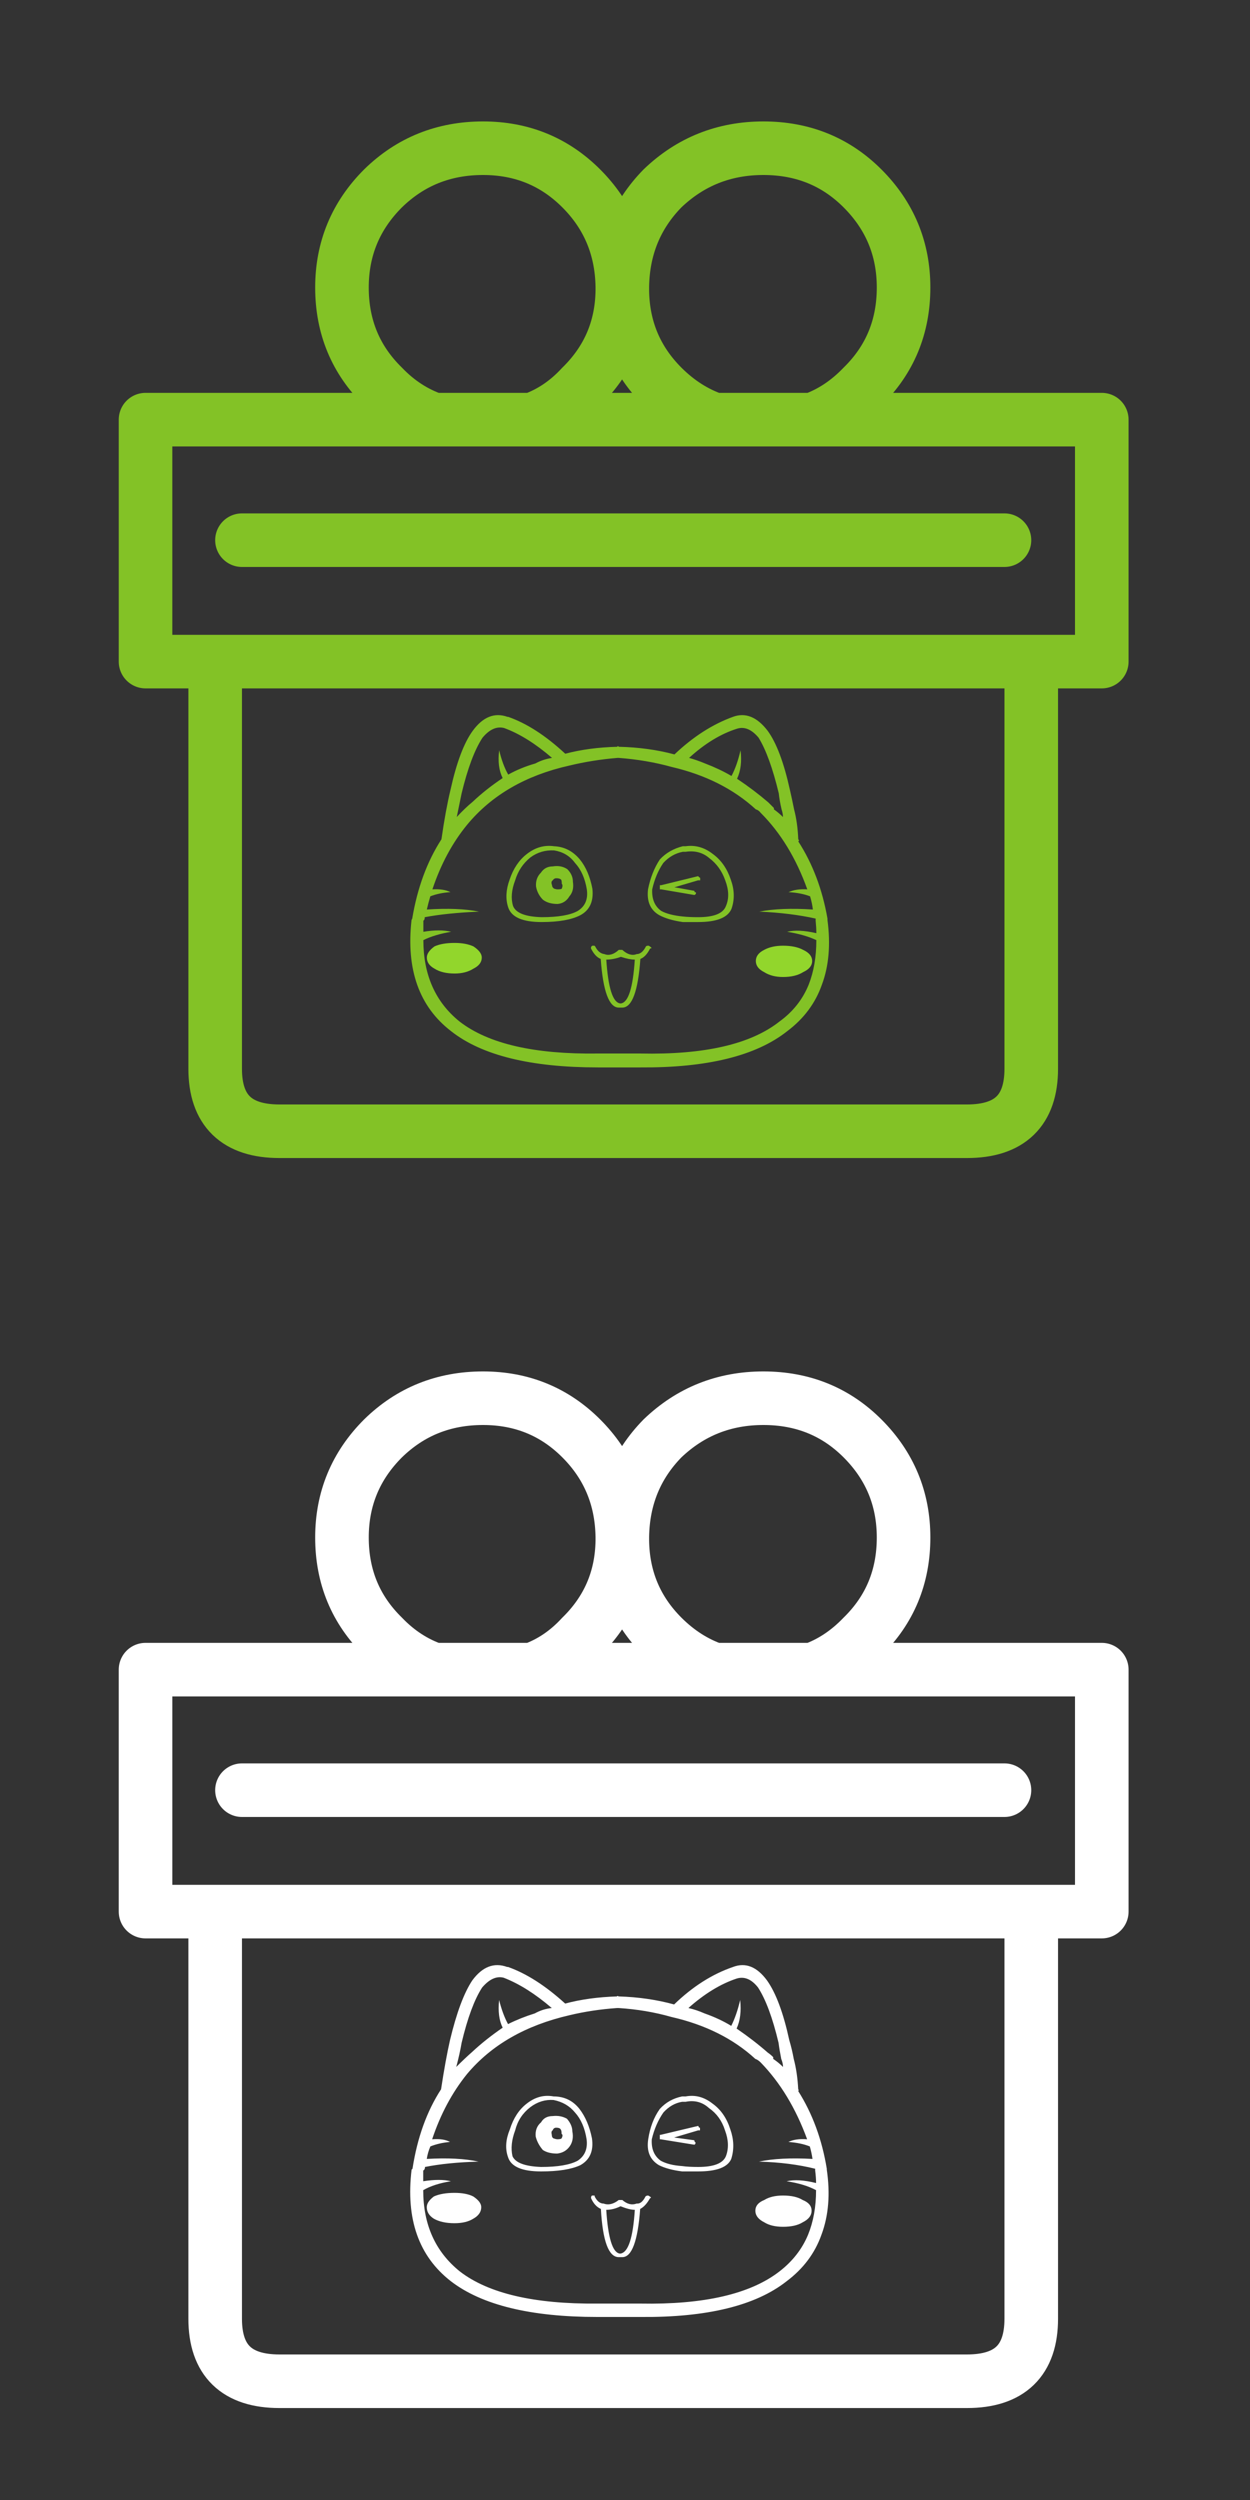 
<svg xmlns="http://www.w3.org/2000/svg" version="1.1" xmlns:xlink="http://www.w3.org/1999/xlink" preserveAspectRatio="none" x="0px" y="0px" width="70px" height="140px" viewBox="0 0 70 140">
<rect x="0" y="0" width="70" height="140" fill="#333333" stroke="none"/>
<defs>
<g id="Layer0_0_FILL">
<path fill="#FFFFFF" stroke="none" d="
M 42.95 110.9
Q 42.1 109.75 41.05 110.15 39.3 110.75 37.75 112.25 36.3 111.85 34.65 111.8 34.55 111.75 34.55 111.8 32.95 111.85 31.65 112.2 30 110.7 28.45 110.15
L 28.4 110.15
Q 27.3 109.75 26.45 110.9 25.75 111.95 25.2 114.25 24.95 115.35 24.7 117 23.5 118.85 23.1 121.45
L 23.05 121.5
Q 22.55 125.65 25.25 127.75 27.85 129.75 33.45 129.75
L 33.5 129.75
Q 33.8 129.75 33.95 129.75 34.25 129.75 34.65 129.75
L 34.75 129.75
Q 35.25 129.75 35.7 129.75
L 35.85 129.75
Q 41.45 129.8 44.05 127.75 45.45 126.7 46 125.15 46.6 123.55 46.3 121.5
L 46.3 121.45
Q 45.9 119 44.7 117.1 44.75 117.05 44.7 117 44.65 116.05 44.45 115.3 44.35 114.75 44.2 114.25 43.7 111.95 42.95 110.9
M 41.25 110.8
Q 41.9 110.6 42.45 111.3 43.1 112.3 43.6 114.4 43.65 114.8 43.75 115.3 43.85 115.55 43.85 115.75 43.6 115.5 43.3 115.3
L 43.3 115.2
Q 43.15 115.05 43 114.95 42.2 114.25 41.25 113.6 41.55 112.95 41.45 112 41.25 112.85 40.95 113.45 40.3 113.05 39.45 112.75 39 112.55 38.55 112.45 39.9 111.25 41.25 110.8
M 42.3 115.3
Q 42.45 115.35 42.6 115.5 44.25 117.2 45.2 119.8 44.55 119.75 44.15 119.95 44.85 120 45.35 120.2 45.45 120.55 45.5 120.9 43.7 120.8 42.5 121.05 44.25 121.1 45.65 121.45 45.65 121.5 45.65 121.55 45.7 121.95 45.7 122.25 44.7 122 44.05 122.15 45.05 122.3 45.7 122.65 45.7 124.05 45.25 125.15 44.75 126.35 43.65 127.2 41.2 129.1 35.85 129
L 35.7 129
Q 35.25 129 34.85 129
L 34.7 129
Q 34.65 129 34.55 129 34.25 129 33.95 129 33.8 129 33.5 129
L 33.45 129
Q 28.15 129.05 25.75 127.2 23.7 125.55 23.7 122.65 24.3 122.3 25.25 122.15 24.65 122 23.7 122.15 23.7 121.95 23.7 121.55 23.8 121.5 23.8 121.35 25.05 121.1 26.8 121.05 25.65 120.8 23.9 120.9 23.95 120.55 24.1 120.2 24.6 120 25.2 119.95 24.85 119.75 24.2 119.8 24.9 117.7 26.15 116.15 28.2 113.7 31.9 112.85 33.15 112.55 34.55 112.45
L 34.65 112.45
Q 36.2 112.55 37.6 112.95 40.45 113.6 42.3 115.3
M 27 111.3
Q 27.6 110.6 28.2 110.75 29.5 111.25 30.9 112.45 30.4 112.5 29.95 112.75 29.15 113 28.45 113.35 28.15 112.8 27.95 112 27.85 112.95 28.15 113.55 27.2 114.2 26.45 114.9 26.05 115.25 25.55 115.75 25.75 115 25.85 114.4 26.35 112.3 27 111.3
M 29.5 117.8
Q 28.85 118.3 28.55 119.25 28.2 120.1 28.45 120.8 28.7 121.6 30.3 121.6 31.75 121.6 32.5 121.25 33.3 120.8 33.15 119.75 32.95 118.75 32.45 118.1 31.9 117.4 31 117.4 30.2 117.25 29.5 117.8
M 28.85 119.3
Q 29.05 118.5 29.7 118 30.3 117.55 31 117.6 31.75 117.75 32.2 118.3 32.7 118.85 32.85 119.8 32.95 120.6 32.35 121 31.7 121.35 30.3 121.35 28.95 121.3 28.7 120.75 28.55 120.1 28.85 119.3
M 30.3 118.85
Q 29.95 119.15 30 119.65 30.1 120.05 30.4 120.4 30.7 120.6 31.2 120.6 31.65 120.55 31.9 120.2 32.15 119.85 32.05 119.35 32.05 119 31.75 118.65 31.4 118.45 30.95 118.5 30.5 118.5 30.3 118.85
M 31.4 119.25
Q 31.45 119.3 31.45 119.5 31.55 119.55 31.45 119.75 31.4 119.8 31.2 119.8 31.15 119.8 31 119.75 30.9 119.7 30.9 119.55 30.85 119.35 30.95 119.3 31 119.15 31.15 119.15 31.35 119.15 31.4 119.25
M 33.3 122.95
L 33.15 122.95
Q 33.1 123 33.1 123.05
L 33.1 123.1
Q 33.3 123.55 33.65 123.7 33.8 126.4 34.65 126.4
L 34.85 126.4
Q 35.65 126.4 35.85 123.7 36.15 123.55 36.4 123.1 36.45 123.1 36.45 123.05 36.4 123 36.3 122.95 36.2 122.95 36.15 123 35.95 123.4 35.7 123.4
L 35.65 123.4
Q 35.25 123.55 34.85 123.2
L 34.75 123.2
Q 34.7 123.2 34.65 123.2 34.2 123.55 33.8 123.4 33.5 123.4 33.3 123
L 33.3 122.95
M 34.75 126.2
L 34.7 126.2
Q 34.1 126.1 33.95 123.75 34.35 123.75 34.75 123.55 35.25 123.75 35.55 123.75 35.4 126.1 34.75 126.2
M 24.3 123
Q 23.9 123.3 23.9 123.6 23.9 124 24.3 124.25 24.75 124.5 25.45 124.5 26.1 124.5 26.5 124.25 26.95 124 26.95 123.6 26.95 123.3 26.5 123 26.1 122.8 25.45 122.8 24.75 122.8 24.3 123
M 43.85 122.95
Q 43.2 122.95 42.8 123.2 42.3 123.4 42.3 123.8 42.3 124.2 42.8 124.45 43.2 124.7 43.85 124.7 44.55 124.7 44.95 124.45 45.45 124.2 45.45 123.8 45.45 123.4 44.95 123.2 44.55 122.95 43.85 122.95
M 40.95 120.9
Q 41.2 120.1 40.9 119.25 40.6 118.3 39.9 117.8 39.2 117.25 38.4 117.4 38.25 117.4 38.2 117.4 37.45 117.55 36.95 118.1 36.45 118.8 36.3 119.8 36.15 120.8 36.9 121.25 37.4 121.5 38.2 121.6 38.55 121.6 39.1 121.6 40.65 121.6 40.95 120.9
M 40.6 119.3
Q 40.9 120.1 40.65 120.75 40.4 121.35 39.1 121.35 38.55 121.35 38.2 121.3 37.45 121.25 37 121 36.45 120.6 36.5 119.8 36.7 118.95 37.15 118.3 37.6 117.8 38.2 117.7 38.25 117.7 38.4 117.7 39.15 117.55 39.7 118.05 40.35 118.5 40.6 119.3
M 39.1 119.3
Q 39.15 119.3 39.2 119.3
L 39.2 119.15 39.15 119.15 39.1 119.05 37 119.55 36.95 119.55 36.95 119.8 37 119.8 38.85 120.1 38.9 120.1
Q 38.95 120.05 38.95 120 38.95 119.95 38.9 119.95 38.9 119.85 38.85 119.85
L 37.75 119.7 39.1 119.3 Z"/>
</g>

<g id="Layer0_1_FILL">
<path fill="#83C226" stroke="none" d="
M 46.9 23.6
Q 46.25 20.65 45.3 19.35 44.15 17.85 42.8 18.35 40.6 19.15 38.6 21.05 36.75 20.55 34.6 20.5 34.5 20.4 34.5 20.5 32.45 20.55 30.75 21 28.65 19.05 26.65 18.35
L 26.6 18.35
Q 25.2 17.85 24.1 19.35 23.15 20.65 22.5 23.6 22.15 25.05 21.85 27.15 20.3 29.55 19.75 32.85
L 19.7 32.95
Q 19.1 38.3 22.55 40.95 25.85 43.55 33.1 43.55
L 33.15 43.55
Q 33.5 43.55 33.7 43.55 34.1 43.55 34.6 43.55
L 34.75 43.55
Q 35.4 43.55 35.95 43.55
L 36.15 43.55
Q 43.35 43.6 46.7 40.95 48.5 39.6 49.2 37.6 49.95 35.6 49.6 32.95
L 49.6 32.85
Q 49.05 29.7 47.5 27.3 47.6 27.25 47.5 27.15 47.45 25.95 47.2 25 47.05 24.25 46.9 23.6
M 44.65 19.85
Q 45.45 21.15 46.1 23.85 46.15 24.35 46.3 25 46.4 25.3 46.4 25.55 46.1 25.25 45.75 25
L 45.75 24.9 45.7 24.85
Q 45.5 24.65 45.35 24.5 44.3 23.6 43.1 22.8 43.5 21.95 43.35 20.75 43.1 21.85 42.7 22.6 41.85 22.1 40.8 21.7 40.2 21.45 39.65 21.3 41.35 19.75 43.1 19.2 43.9 18.95 44.65 19.85
M 44.45 25
Q 44.65 25.05 44.8 25.25 46.95 27.4 48.15 30.75 47.35 30.7 46.8 30.95 47.7 31 48.35 31.25 48.5 31.75 48.55 32.2 46.25 32.05 44.7 32.35 46.95 32.45 48.75 32.85 48.75 32.95 48.75 33 48.8 33.5 48.8 33.9 47.5 33.6 46.7 33.8 47.95 34 48.8 34.4 48.8 36.2 48.25 37.6 47.6 39.2 46.15 40.25 43.05 42.7 36.15 42.55
L 35.95 42.55
Q 35.4 42.55 34.85 42.55
L 34.7 42.55
Q 34.6 42.55 34.5 42.55 34.1 42.55 33.7 42.55 33.5 42.55 33.15 42.55
L 33.1 42.55
Q 26.25 42.65 23.15 40.25 20.55 38.15 20.55 34.4 21.35 34 22.55 33.8 21.75 33.6 20.55 33.8 20.55 33.5 20.55 33 20.65 32.95 20.65 32.75 22.25 32.45 24.55 32.35 23.05 32.05 20.8 32.2 20.9 31.75 21.05 31.25 21.7 31 22.5 30.95 22 30.7 21.2 30.75 22.1 28.05 23.7 26.1 26.35 22.9 31.05 21.85 32.7 21.45 34.5 21.3
L 34.6 21.3
Q 36.6 21.45 38.4 21.95 42.05 22.8 44.45 25
M 23.3 23.85
Q 23.95 21.15 24.8 19.85 25.55 18.95 26.35 19.15 28 19.75 29.8 21.3 29.15 21.4 28.6 21.7 27.55 22 26.65 22.5 26.25 21.8 26 20.75 25.85 21.95 26.25 22.75 25.05 23.55 24.1 24.45 23.55 24.9 22.95 25.55 23.15 24.6 23.3 23.85
M 32.9 34.85
L 32.85 34.8 32.7 34.8
Q 32.6 34.85 32.6 34.95
L 32.6 35
Q 32.9 35.6 33.3 35.75 33.55 39.25 34.6 39.25
L 34.85 39.25
Q 35.9 39.25 36.15 35.75 36.55 35.6 36.85 35 36.95 35 36.95 34.95 36.85 34.85 36.75 34.8
L 36.7 34.8
Q 36.6 34.8 36.55 34.85 36.3 35.35 35.95 35.4
L 35.9 35.4
Q 35.4 35.6 34.85 35.1
L 34.75 35.1
Q 34.7 35.1 34.6 35.1 34.05 35.6 33.55 35.4 33.15 35.35 32.9 34.85
M 33.7 35.8
Q 34.2 35.8 34.75 35.6 35.35 35.8 35.75 35.8 35.55 38.85 34.75 38.95
L 34.7 38.95
Q 33.9 38.85 33.7 35.8
M 42.65 30.05
Q 42.25 28.85 41.35 28.2 40.45 27.5 39.4 27.65 39.25 27.65 39.2 27.65 38.2 27.9 37.55 28.6 36.95 29.5 36.7 30.75 36.55 32.05 37.5 32.6 38.15 32.95 39.2 33.1 39.65 33.1 40.3 33.1 42.3 33.1 42.7 32.15 43.05 31.15 42.65 30.05
M 41.1 28.5
Q 41.9 29.1 42.25 30.1 42.65 31.15 42.3 31.95 42 32.75 40.3 32.75 39.65 32.75 39.2 32.7 38.2 32.6 37.65 32.3 36.95 31.8 37 30.75 37.25 29.65 37.8 28.85 38.4 28.2 39.2 28.05 39.25 28.05 39.4 28.05 40.4 27.9 41.1 28.5
M 37.55 30.75
L 37.65 30.75 40 31.15 40.05 31.15
Q 40.15 31.1 40.15 31 40.15 30.95 40.05 30.95 40.05 30.85 40 30.85
L 38.6 30.6 40.3 30.1
Q 40.4 30.1 40.45 30.1
L 40.45 29.95
Q 40.45 29.9 40.4 29.9
L 40.3 29.8 37.65 30.45 37.55 30.45 37.55 30.75 Z"/>

<path fill="#92D62C" stroke="none" d="
M 21.35 34.85
Q 20.8 35.25 20.8 35.65 20.8 36.15 21.35 36.45 21.9 36.8 22.8 36.8 23.6 36.8 24.15 36.45 24.75 36.15 24.75 35.65 24.75 35.25 24.15 34.85 23.6 34.6 22.8 34.6 21.9 34.6 21.35 34.85
M 45.05 35.1
Q 44.45 35.4 44.45 35.9 44.45 36.4 45.05 36.7 45.6 37.05 46.4 37.05 47.3 37.05 47.85 36.7 48.5 36.4 48.5 35.9 48.5 35.4 47.85 35.1 47.3 34.8 46.4 34.8 45.6 34.8 45.05 35.1 Z"/>
</g>

<g id="Layer0_1_MEMBER_0_FILL">
<path fill="#83C226" stroke="none" d="
M 32.7 30.7
Q 32.45 29.4 31.8 28.6 31.05 27.7 29.95 27.65 28.9 27.5 28 28.2 27.15 28.85 26.75 30.05 26.35 31.15 26.65 32.05 27 33.1 29.05 33.1 30.9 33.1 31.85 32.6 32.85 32.05 32.7 30.7
M 32.3 30.75
Q 32.45 31.8 31.65 32.3 30.85 32.75 29.05 32.75 27.3 32.7 27 31.95 26.75 31.15 27.15 30.1 27.45 29.1 28.25 28.45 29 27.9 29.95 27.95 30.9 28.1 31.45 28.85 32.1 29.55 32.3 30.75 Z"/>
</g>

<g id="Layer0_1_MEMBER_1_FILL">
<path fill="#83C226" stroke="none" d="
M 31.3 30.2
Q 31.3 29.7 30.9 29.3 30.45 29 29.85 29.1 29.3 29.1 29 29.55 28.6 29.95 28.65 30.55 28.75 31.1 29.15 31.5 29.55 31.8 30.2 31.8 30.75 31.75 31.05 31.25 31.4 30.85 31.3 30.2
M 30.45 30.05
Q 30.5 30.1 30.5 30.35 30.6 30.45 30.5 30.7 30.45 30.75 30.2 30.75 30.1 30.75 29.95 30.7 29.8 30.6 29.8 30.45 29.7 30.2 29.85 30.1 29.95 29.95 30.1 29.95 30.35 29.95 30.45 30.05 Z"/>
</g>

<path id="Layer0_0_1_STROKES" stroke="#FFFFFF" stroke-width="3" stroke-linejoin="round" stroke-linecap="round" fill="none" d="
M 34.85 86.05
Q 34.9 82.8 37.1 80.55 39.45 78.3 42.75 78.3 46.05 78.3 48.3 80.55 50.6 82.85 50.6 86.1 50.6 89.4 48.3 91.65 47.05 92.95 45.5 93.5
L 61.7 93.5 61.7 107.05 57.75 107.05 57.75 129.85
Q 57.75 133.35 54.15 133.35
L 15.65 133.35
Q 12.05 133.35 12.05 129.85
L 12.05 107.05 8.15 107.05 8.15 93.5 24.3 93.5
Q 22.7 92.95 21.45 91.65 19.15 89.4 19.15 86.1 19.15 82.85 21.45 80.55 23.75 78.3 27.05 78.3 30.3 78.3 32.55 80.55 34.8 82.8 34.85 86.05
L 34.85 86.3
Q 34.9 89.45 37.1 91.65 38.4 92.95 40 93.5
L 45.5 93.5
M 24.3 93.5
L 29.8 93.5
Q 31.35 92.95 32.55 91.65 34.8 89.45 34.85 86.3
M 29.8 93.5
L 40 93.5
M 56.25 100.25
L 13.55 100.25
M 57.75 107.05
L 12.05 107.05"/>

<path id="Layer0_2_1_STROKES" stroke="#83C226" stroke-width="3" stroke-linejoin="round" stroke-linecap="round" fill="none" d="
M 34.85 16.05
Q 34.9 12.8 37.1 10.55 39.45 8.3 42.75 8.3 46.05 8.3 48.3 10.55 50.6 12.85 50.6 16.1 50.6 19.4 48.3 21.65 47.05 22.95 45.5 23.5
L 61.7 23.5 61.7 37.05 57.75 37.05 57.75 59.85
Q 57.75 63.35 54.15 63.35
L 15.65 63.35
Q 12.05 63.35 12.05 59.85
L 12.05 37.05 8.15 37.05 8.15 23.5 24.3 23.5
Q 22.7 22.95 21.45 21.65 19.15 19.4 19.15 16.1 19.15 12.85 21.45 10.55 23.75 8.3 27.05 8.3 30.3 8.3 32.55 10.55 34.8 12.8 34.85 16.05
L 34.85 16.3
Q 34.9 19.45 37.1 21.65 38.4 22.95 40 23.5
L 45.5 23.5
M 24.3 23.5
L 29.8 23.5
Q 31.35 22.95 32.55 21.65 34.8 19.45 34.85 16.3
M 29.8 23.5
L 40 23.5
M 57.75 37.05
L 12.05 37.05
M 56.25 30.25
L 13.55 30.25"/>
</defs>

<g transform="matrix( 1, 0, 0, 1, 0,0) ">
<use xlink:href="#Layer0_0_FILL"/>

<use xlink:href="#Layer0_0_1_STROKES"/>
</g>

<g transform="matrix( 0.779, 0, 0, 0.779, 7.7,25.85) ">
<use xlink:href="#Layer0_1_FILL"/>
</g>

<g transform="matrix( 0.779, 0, 0, 0.779, 7.7,25.85) ">
<use xlink:href="#Layer0_1_MEMBER_0_FILL"/>
</g>

<g transform="matrix( 0.779, 0, 0, 0.779, 7.7,25.85) ">
<use xlink:href="#Layer0_1_MEMBER_1_FILL"/>
</g>

<g transform="matrix( 1, 0, 0, 1, 0,0) ">
<use xlink:href="#Layer0_2_1_STROKES"/>
</g>
</svg>
